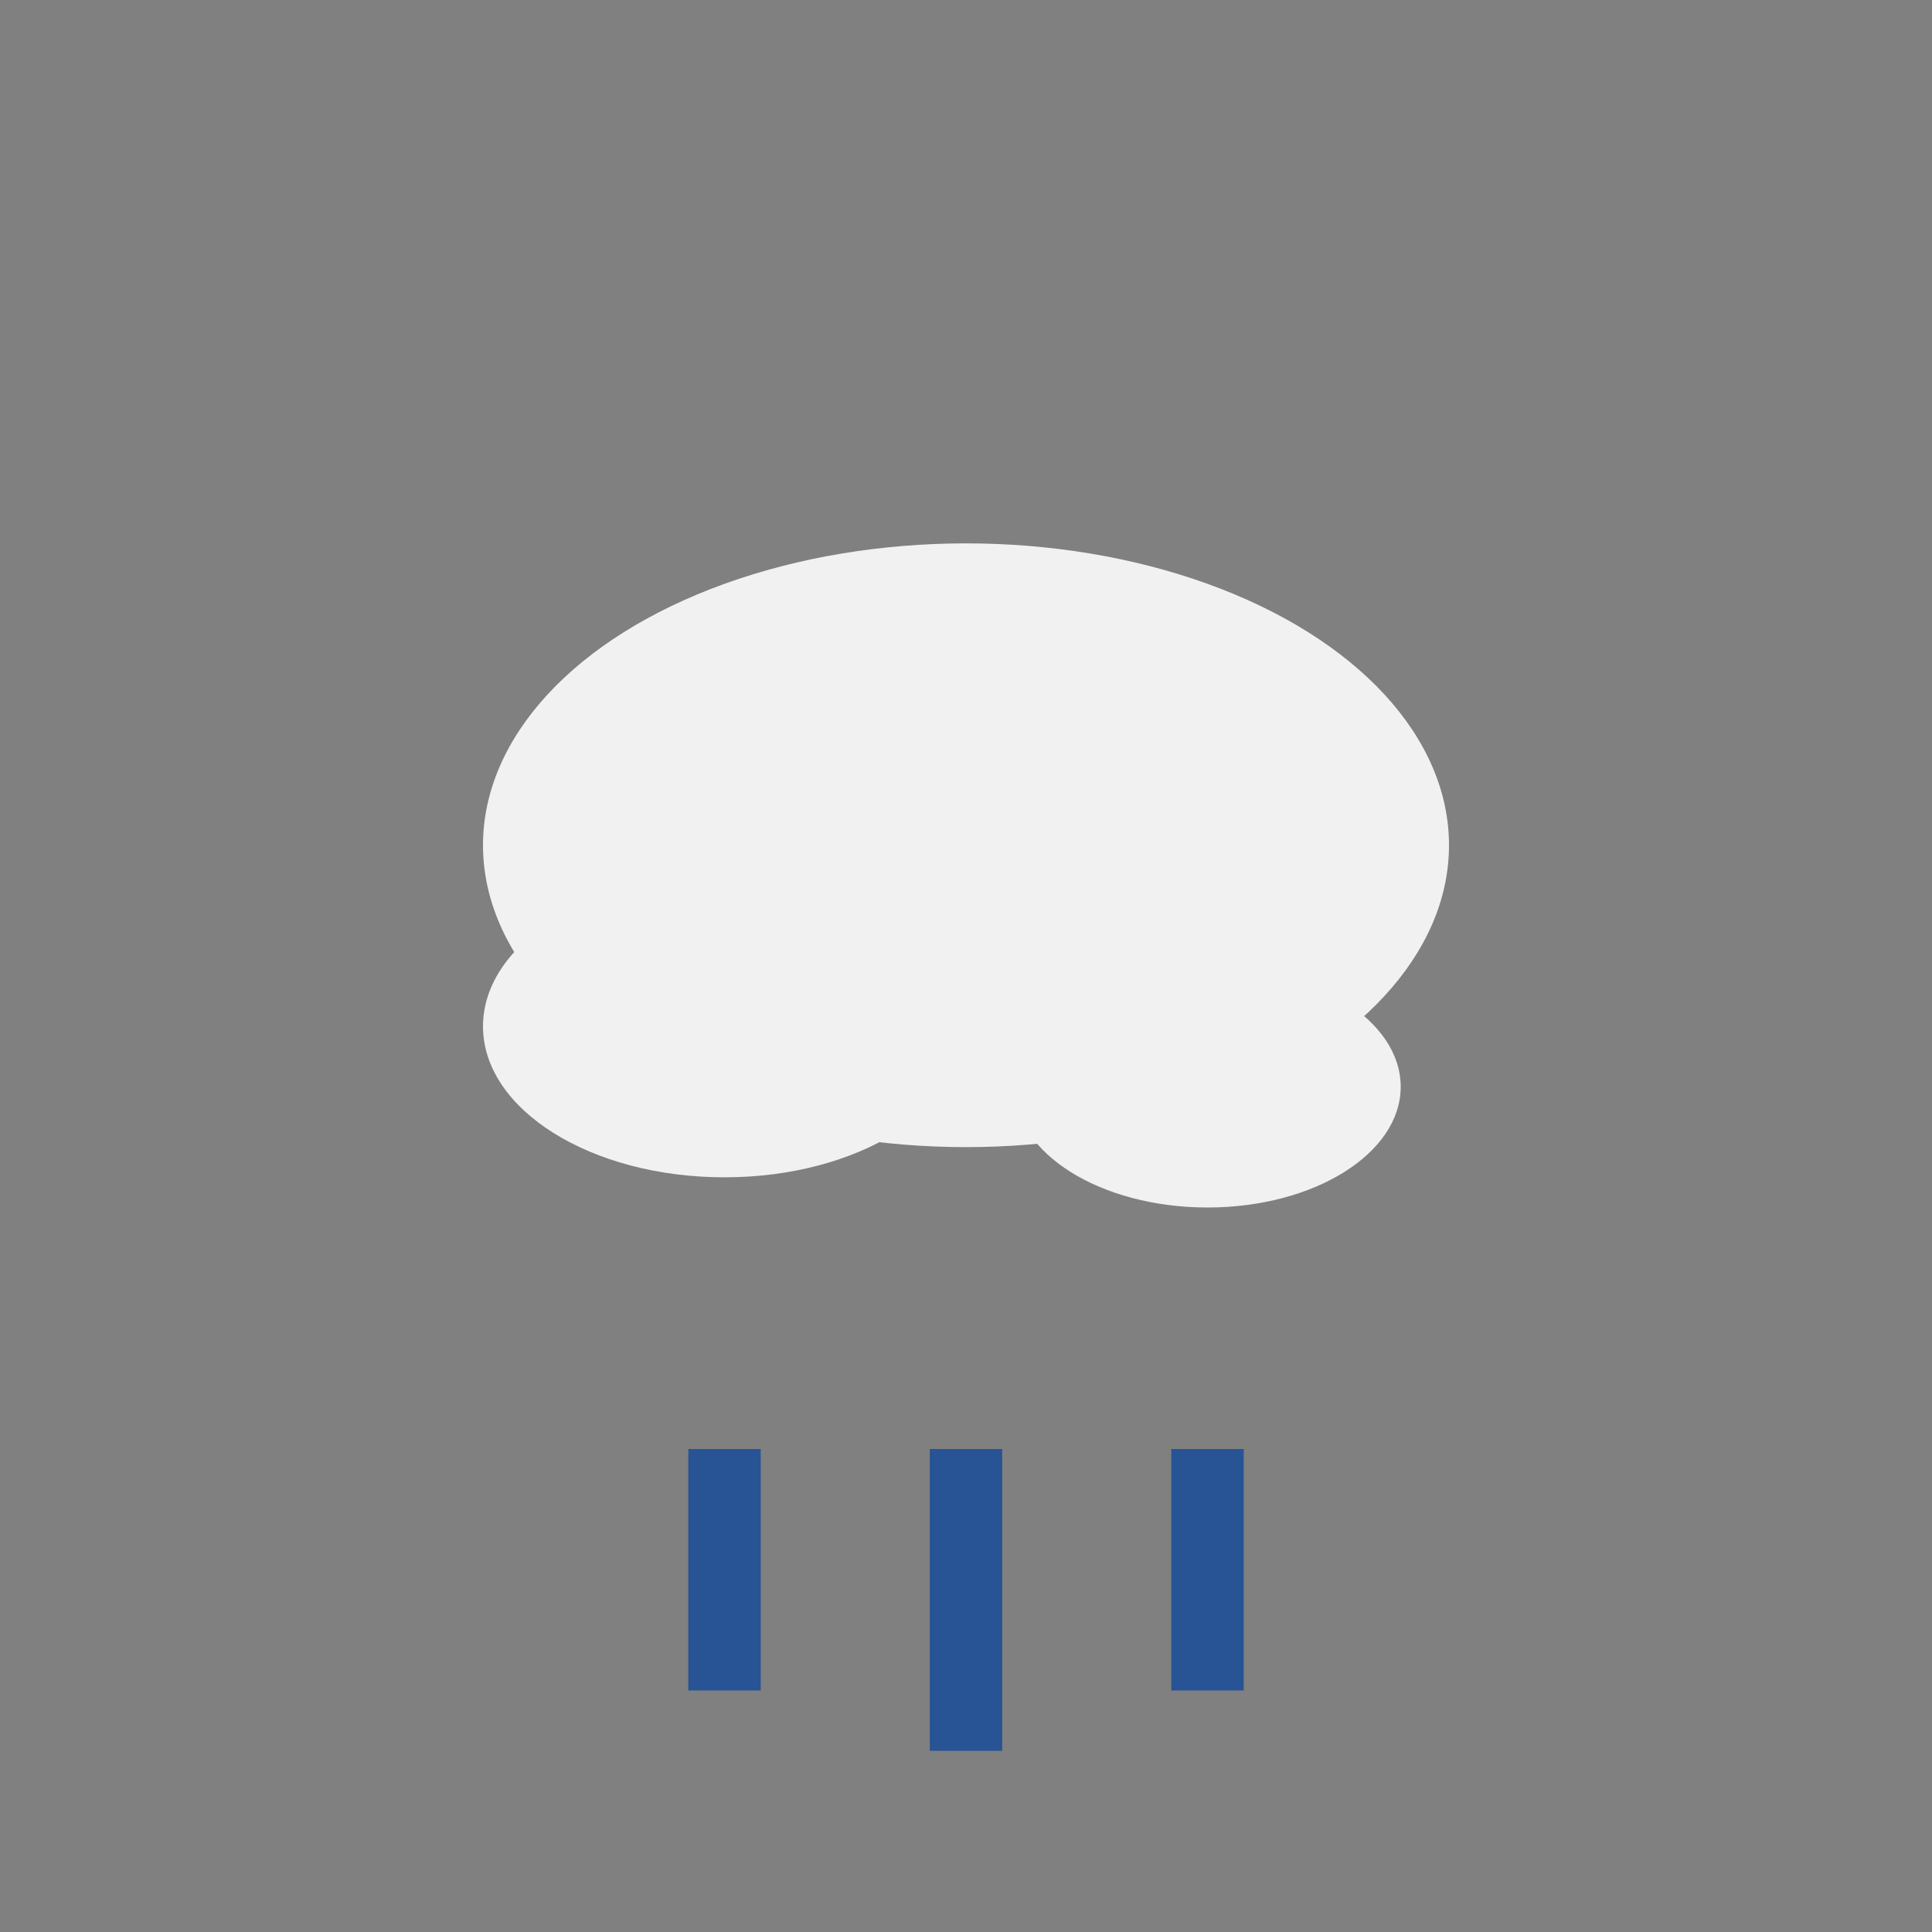 <?xml version="1.0" encoding="UTF-8"?>
<svg xmlns="http://www.w3.org/2000/svg" width="32" height="32" viewBox="0 0 32 32"><rect x="0" y="0" width="32" height="32" fill="#808080" stroke="none"/><ellipse cx="16" cy="14" rx="8" ry="5" fill="#F1F1F1"/><ellipse cx="12" cy="17" rx="4" ry="2.5" fill="#F1F1F1"/><ellipse cx="20" cy="18" rx="3.2" ry="2" fill="#F1F1F1"/><g stroke="#285394" stroke-width="1.2"><line x1="12" y1="24" x2="12" y2="28"/><line x1="16" y1="24" x2="16" y2="29"/><line x1="20" y1="24" x2="20" y2="28"/></g></svg>